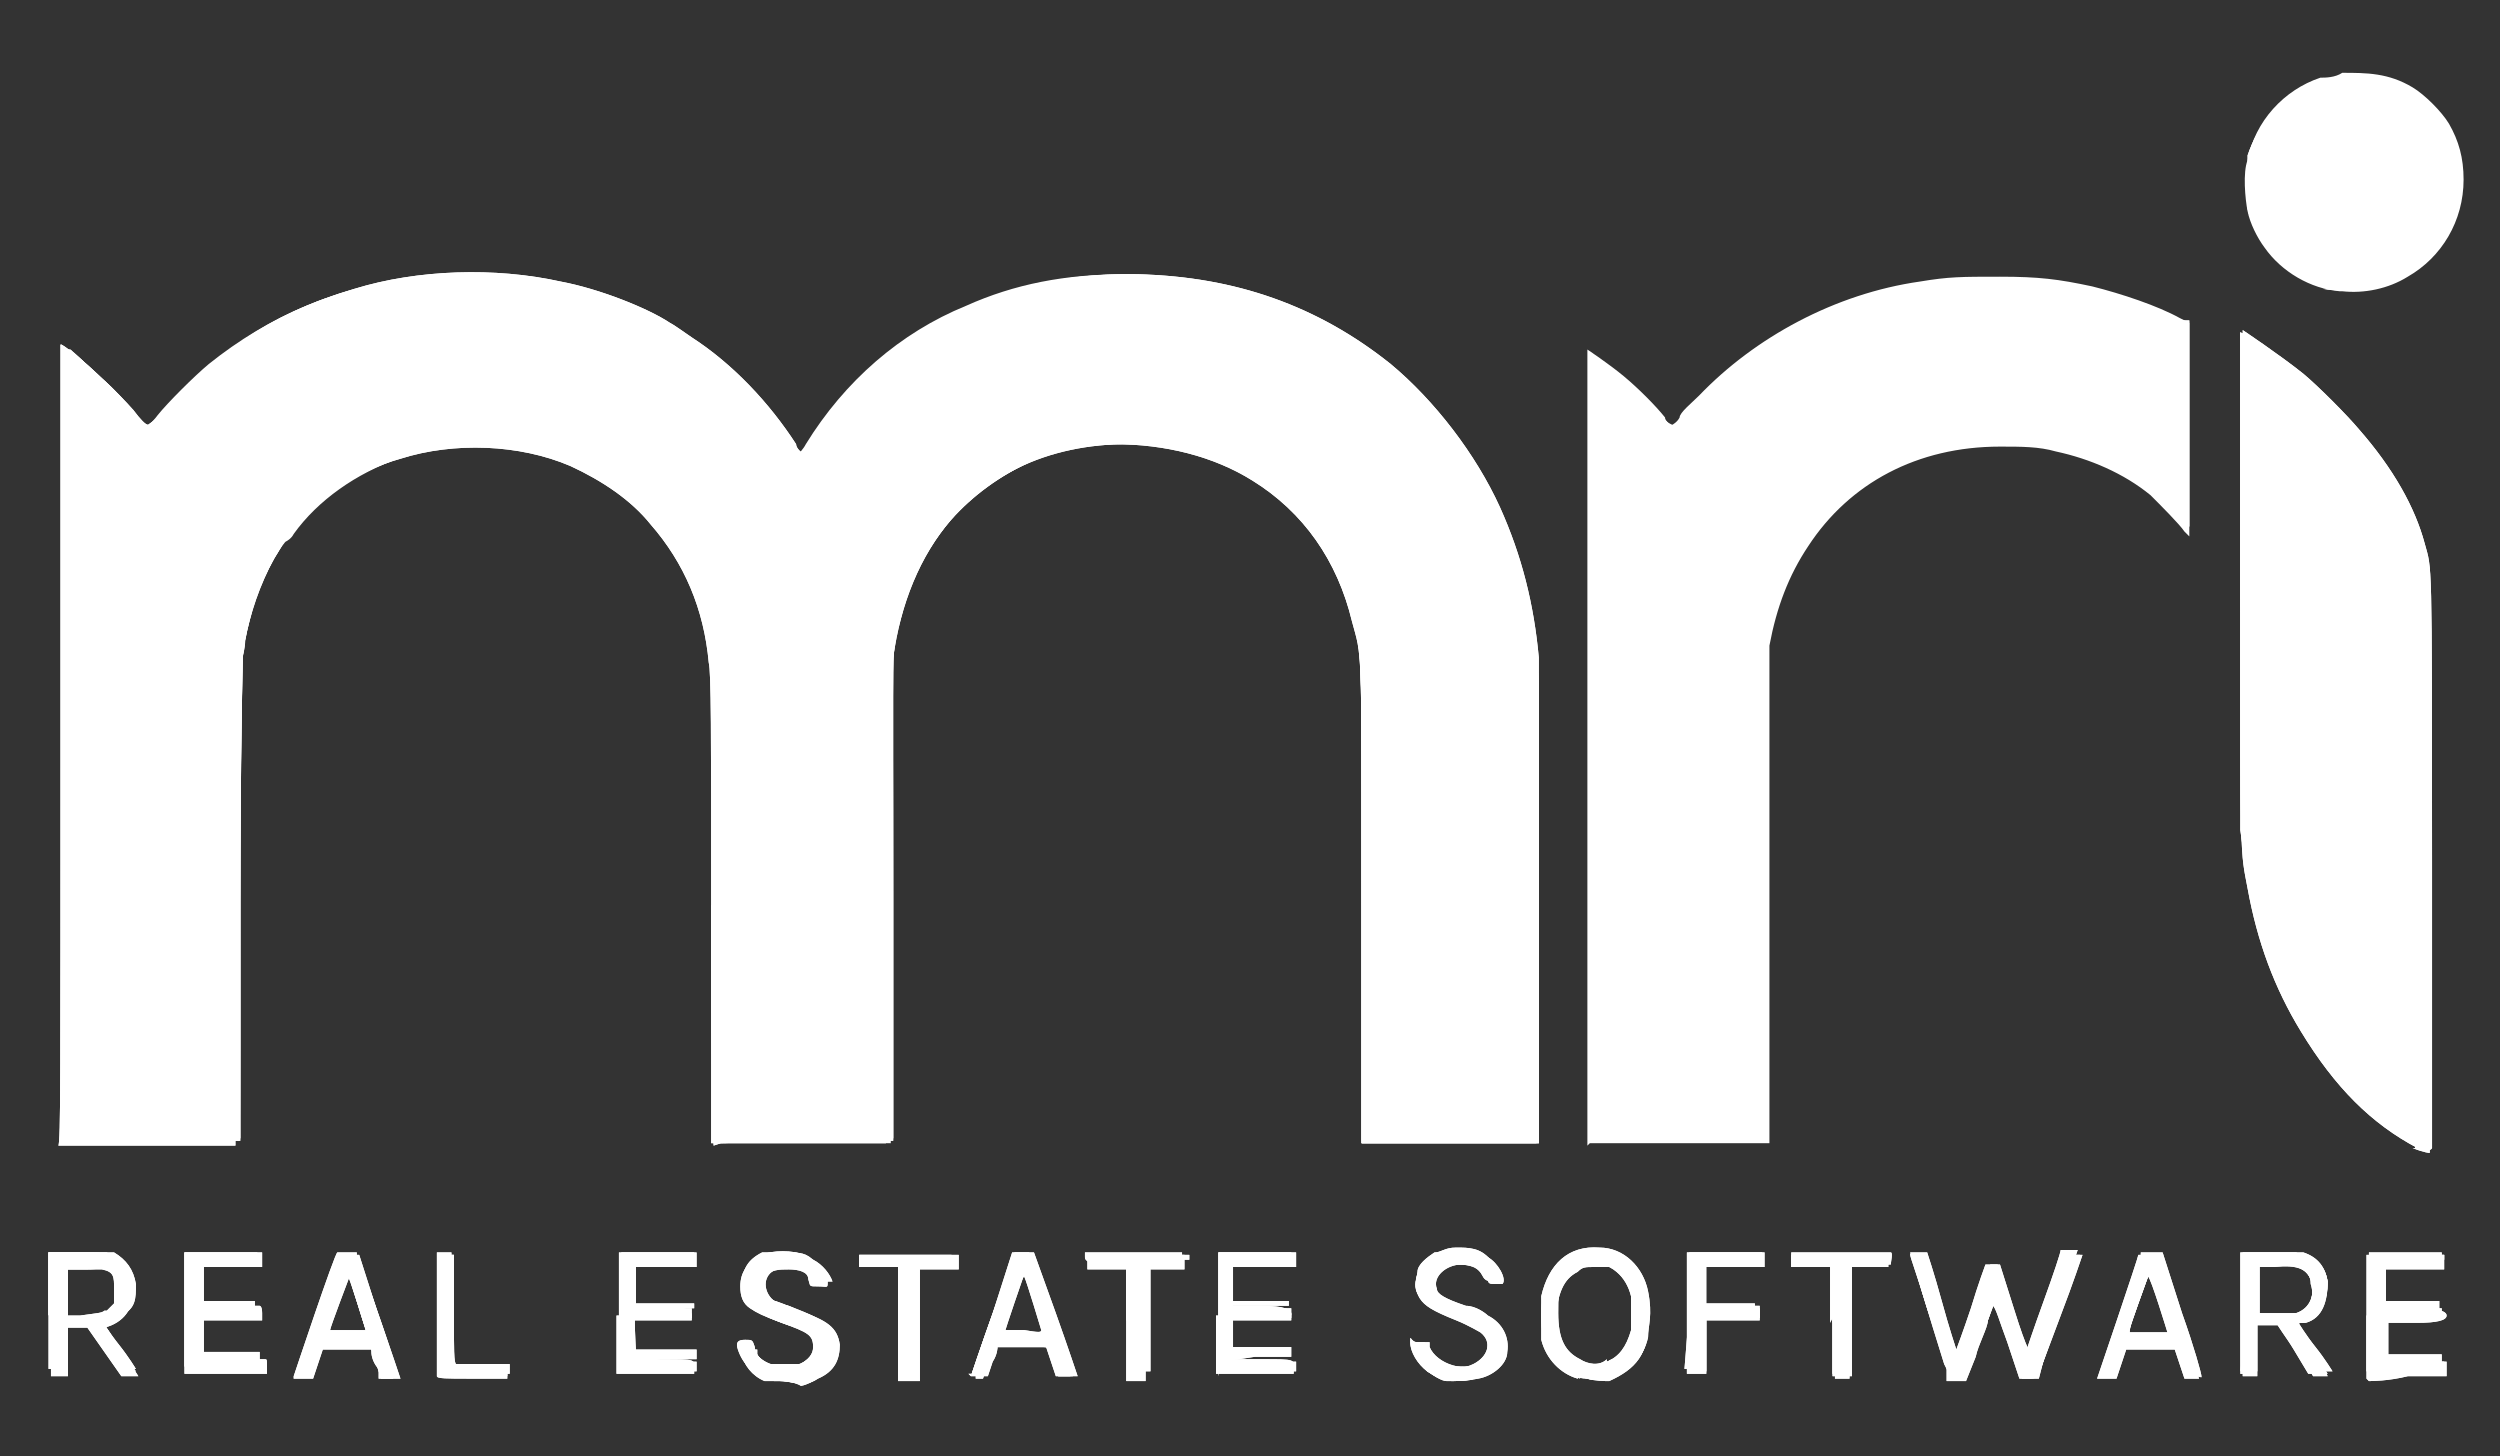<svg xmlns="http://www.w3.org/2000/svg" id="svg3794" viewBox="0 0 103 60"><rect x="0" y="0" width="103" height="60" fill="#333333" stroke="none"/><defs><style>.st0{fill:#fff}</style></defs><path id="path3252" d="M31.7 56.8c-.7-.2-1.1-.6-1.3-1.2-.1-.3 0-.4.3-.4s.3 0 .4.3c0 .3.3.6.6.7H33c.3-.2.5-.4.5-.7 0-.5-.2-.6-1.3-1-.8-.3-1-.4-1.3-.6s-.4-.5-.4-.9c0-.6.3-1 .9-1.3.4-.2 1.3-.2 1.7 0 .5.2 1 .8 1 1.1s0 .2-.4.2-.3 0-.4-.3c0-.3-.4-.4-.8-.4s-.7 0-1 .3-.3.8.1 1c.1 0 .5.2.9.4 1.1.4 1.5.6 1.7 1.1 0 .3.2.8 0 1.1-.2.4-.7.8-1.2.9-.3-.2-.9-.2-1.3-.3m27.7 0c-.2 0-.4-.2-.6-.3-.4-.3-.7-.8-.7-1.2s0 0 .3 0h.3v.2c.2.4.3.5.7.7s.9.2 1.3 0c.6-.3.8-.9.3-1.3 0 0-.5-.3-1-.5-1-.4-1.3-.6-1.5-.9-.3-.5-.2-1.1.2-1.5.6-.6 1.8-.7 2.6-.2.4.2.8.9.6 1.1h-.3c-.2 0-.3 0-.3-.2-.2-.4-.5-.6-1.1-.6s-1.2.5-1 1c0 .2.3.4 1.2.7.4 0 .8.3.9.4.6.3.9.9.8 1.5 0 .5-.6 1-1.2 1.1-.5.1-1.1.1-1.5 0m5.6 0c-.7-.2-1.3-.8-1.5-1.6v-1.8c.3-1.3 1.1-2.1 2.4-2 1 0 1.8.8 2 1.8s0 1.4 0 1.9c-.2.9-.8 1.4-1.6 1.6-.3.2-.8.2-1.2 0Zm1.2-.7c.5-.2.8-.6 1-1.3.2-1 0-1.9-.6-2.4-.7-.6-1.8-.4-2.2.4-.2.3-.2.7-.2 1.3 0 1.1.3 1.6.9 1.9.3.2.8.3 1.1 0ZM2 54.2v-2.6h2.4l.3.2c.6.3.8.7.8 1.4s-.4 1.3-1.2 1.5c0 0 .3.5.7 1s.7 1 .7 1H5l-.7-1-.7-1h-.8v2h-.7V54Zm2.4-.2.3-.3v-.6c0-.5 0-.7-.5-.8H2.5c-.1 0 0 1.8 0 1.9h.8c.7-.1.9-.1 1-.2Zm3.2.2v-2.6h3.2v.6H8.4v1.6h2.3s.1 0 .1.3v.3H8.4V56h2.5c.1 0 .1 0 .1.3v.3H7.6zm4.5 2.5s1.7-5.1 1.8-5.1h.8v.2c.2.2 1.8 5 1.8 5h-.8l-.2-.6-.2-.6h-2l-.2.6-.2.6h-.8Zm3-1.8s-.7-2.2-.7-2.3c0 0-.8 2.1-.8 2.2h1.5Zm2.9 1.8v-5.1h.6v4.6h1.1c1.3 0 1.2 0 1.2.4v.2h-1.5c-1 0-1.4 0-1.4-.1m7.5-2.5v-2.6h3.2v.6h-2.6v1.6h1.1q1.3 0 1.3.4v.2h-2.4V56h1.2c1.4 0 1.3 0 1.3.4v.2h-3.2v-2.4zM37 56.7v-4.5h-1.6v-.5h4.1v.6h-1.6v4.6H37Zm3 0s.4-1.2.9-2.6l.9-2.5h.8l.9 2.5c.5 1.4.9 2.6.9 2.6h-.8l-.2-.6c0-.3-.2-.6-.3-.6h-2s0 .3-.2.6l-.2.6H40m2.9-1.9s-.6-2-.7-2.2c0 0 0-.2-.5 1.1-.2.6-.3 1.1-.3 1.1h.8c.6.1.7.1.7 0m3.5-.2v-2.3h-1.6v-.6h4v.6h-1.6v4.6h-.8v-2.2Zm3.8-.4v-2.6h3.2v.6h-2.6v1.6H52q1.3 0 1.2.4v.2h-2.4V56H52c1.4 0 1.3 0 1.3.4v.2h-3.2v-2.4Zm19.3 0v-2.6h3.2v.6h-2.4v1.6h2.2v.6h-2.2v2.2h-.8zm5.9.3v-2.3h-1.6v-.6h4.1c.1 0 0 .4 0 .5h-1.6v4.6h-.8v-2.4Zm4.7 1.7c-.6-1.9-1.4-4.6-1.4-4.6h.7s.3.9.6 2 .6 2 .6 2 .3-.8.6-1.7c.3-1 .6-1.8.6-1.8h.5l.6 1.8c.3.9.6 1.7.6 1.7s.3-.9.7-2 .7-2 .7-2.1h.7s-.4 1.2-.9 2.6l-.7 2.7h-.8l-.5-1.5c-.3-.8-.5-1.5-.6-1.5l-.2.6c0 .3-.4 1-.5 1.5l-.4 1h-.8v-.7Zm6.3.6s1.7-5 1.7-5.1h.8l1.7 5.1H90l-.2-.6-.2-.6h-2l-.2.6-.2.6zm2.9-1.9s-.7-2.3-.8-2.3c0 0-.8 2.2-.8 2.3zm3 1.8v-5.1h2.6c.6.2.9.6 1 1.2 0 .8-.2 1.5-.9 1.7h-.3s.3.5.7 1 .7 1 .7 1h-.8l-.7-1-.7-1H93v2h-.7Zm2.3-2.6c.6-.2.8-.8.6-1.4-.2-.4-.5-.6-1.5-.5h-.6v1.9c0 .1 1.2.1 1.5 0m2.9 2.7v-5.1h3.2v.6h-2.4v1.6h1.2q1.3 0 1.3.3t-1.2.3h-1.2v1.6h2.4v.6h-1.6c-.8.2-1.5.2-1.6.2Zm2.1-9.5c-1.9-1-3.4-2.5-4.8-4.8-1.1-1.8-1.8-3.7-2.2-5.9-.3-1.6-.3-.9-.3-12.3V13.7s.5.2 1.4.9c1 .7 1.6 1.2 2.4 2.1 2.4 2.3 3.7 4.5 4 6.8v24s-.2 0-.7-.2Zm-70.2-.1s-.1-2.3-.1-9.7 0-9.8-.1-10.2q-.3-3.3-2.4-5.7c-.8-1-2-1.8-3.3-2.4-2.1-.9-4.8-1-7-.3-1.8.5-3.3 1.6-4.5 3-.2.2-.4.5-.5.6s-.3.5-.5.8c-.6 1.2-1 2.3-1.2 3.9 0 .3-.1 3.1-.1 10.2v9.8H2.4c.1 0 .1-3.5.1-16.4V14.2l.6.4c.6.5 1.7 1.5 2.4 2.3q.45.6.6.6s.3-.2.5-.4c.8-1 2.2-2.2 3.3-3 1.4-1 3-1.7 4.7-2.2 2.6-.8 5.8-.9 8.5-.3 1.6.3 3.6 1.1 4.5 1.7.2.1.6.4.9.6 1.7 1.1 3.2 2.7 4.3 4.4 0 .2.3.4.3.4s0-.1.2-.3c.5-.9 1.4-1.9 2.2-2.8 2.9-2.9 6.9-4.4 11.4-4.3 4 .1 7.4 1.3 10.4 3.7 1.8 1.5 3.5 3.7 4.5 5.9.9 2 1.4 4 1.6 6.2v20h-7.3V26.7c-.2-1.3-.5-2.4-1.1-3.4-1.2-2.3-3-3.8-5.4-4.6-2.3-.7-5-.6-7.1.3q-1.95.9-3.3 2.4c-1.3 1.5-2.1 3.5-2.4 5.7v19.8h-3.7c-2.5.2-3.4.2-3.4.2Zm36 0V14.4s.9.6 1.5 1.1 1.3 1.2 1.7 1.7c0 .2.3.3.3.3s.2-.1.3-.3c0-.2.5-.6.8-.9 2.3-2.4 5.6-4.2 9.1-4.7 1.2-.2 1.7-.2 3.3-.2s2.4.1 3.8.4c1.2.3 2.7.8 3.6 1.3l.4.2v8.8l-.2-.2c-.2-.3-1-1.1-1.4-1.5-1.1-.9-2.5-1.5-3.9-1.8-.7-.2-1.4-.2-2.3-.2-3.4 0-6.2 1.5-7.9 4.1-.8 1.2-1.3 2.5-1.6 4.1v20.5h-7.4Zm31-35.2c-1.2-.1-2.4-.8-3.1-1.8-.3-.4-.6-1-.7-1.5s-.2-1.6 0-2.1c.3-1.6 1.5-2.9 3-3.4.2 0 .6 0 .9-.2 1 0 1.9 0 2.9.6.5.3 1.2 1 1.5 1.5.4.7.6 1.4.6 2.3 0 1.7-.9 3.2-2.3 4-.8.5-1.8.7-2.7.6Z" class="st0"/><path id="path3250" d="M31.7 56.8c-.7-.2-1.1-.6-1.3-1.2-.1-.3 0-.4.3-.4s.3 0 .4.3c0 .3.3.6.6.7H33c.3-.2.5-.4.5-.7 0-.5-.2-.6-1.3-1-.8-.3-1-.4-1.3-.6s-.4-.5-.4-.9c0-.6.3-1 .9-1.3.4-.2 1.3-.2 1.7 0 .5.2 1 .8 1 1.1s0 .2-.4.2-.3 0-.4-.3c0-.3-.4-.4-.8-.4s-.7 0-1 .3-.3.8.1 1c.1 0 .5.2.9.4 1.1.4 1.5.6 1.7 1.1 0 .3.2.8 0 1.1-.2.4-.7.8-1.2.9-.3-.2-.9-.2-1.3-.3m27.7 0c-.2 0-.4-.2-.6-.3-.4-.3-.7-.8-.7-1.2s0 0 .3 0h.3v.2c.2.4.3.5.7.7s.9.2 1.3 0c.6-.3.8-.9.3-1.3 0 0-.5-.3-1-.5-1-.4-1.3-.6-1.5-.9-.3-.5-.2-1.1.2-1.5.6-.6 1.8-.7 2.6-.2.4.2.8.9.6 1.1h-.3c-.2 0-.3 0-.3-.2-.2-.4-.5-.6-1.1-.6s-1.2.5-1 1c0 .2.3.4 1.2.7.4 0 .8.3.9.4.6.3.9.9.8 1.5 0 .5-.6 1-1.2 1.1-.5.1-1.1.1-1.5 0m5.6 0c-.7-.2-1.3-.8-1.5-1.6v-1.8c.3-1.3 1.1-2.1 2.4-2 1 0 1.8.8 2 1.8s0 1.4 0 1.9c-.2.9-.8 1.4-1.6 1.6-.3.2-.8.2-1.2 0Zm1.2-.7c.5-.2.8-.6 1-1.3.2-1 0-1.9-.6-2.4-.7-.6-1.8-.4-2.2.4-.2.3-.2.7-.2 1.3 0 1.1.3 1.6.9 1.9.3.2.8.3 1.1 0ZM2 54.2v-2.6h2.4l.3.2c.6.3.8.7.8 1.4s-.4 1.3-1.2 1.5c0 0 .3.5.7 1s.7 1 .7 1H5l-.7-1-.7-1h-.8v2h-.7V54Zm2.4-.2.3-.3v-.6c0-.5 0-.7-.5-.8H2.5c-.1 0 0 1.8 0 1.9h.8c.7-.1.9-.1 1-.2Zm3.2.2v-2.6h3.2v.6H8.4v1.6h2.3s.1 0 .1.3v.3H8.4V56h2.5c.1 0 .1 0 .1.3v.3H7.6zm4.5 2.5s1.7-5.1 1.8-5.1h.8v.2c.2.2 1.8 5 1.8 5h-.8l-.2-.6-.2-.6h-2l-.2.6-.2.6h-.8Zm3-1.8s-.7-2.2-.7-2.3c0 0-.8 2.1-.8 2.2h1.5Zm2.9 1.8v-5.1h.6v4.6h1.1c1.3 0 1.2 0 1.2.4v.2h-1.5c-1 0-1.4 0-1.4-.1m7.5-2.5v-2.6h3.2v.6h-2.6v1.6h1.1q1.3 0 1.3.4v.2h-2.4V56h1.2c1.4 0 1.3 0 1.3.4v.2h-3.2v-2.4zM37 56.7v-4.5h-1.6v-.5h4.1v.6h-1.6v4.6H37Zm3 0s.4-1.2.9-2.6l.9-2.5h.8l.9 2.5c.5 1.4.9 2.6.9 2.6h-.8l-.2-.6c0-.3-.2-.6-.3-.6h-2s0 .3-.2.6l-.2.6H40m2.9-1.9s-.6-2-.7-2.2c0 0 0-.2-.5 1.1-.2.6-.3 1.1-.3 1.1h.8c.6.1.7.1.7 0m3.5-.2v-2.3h-1.6v-.6h4v.6h-1.6v4.6h-.8v-2.2Zm3.8-.4v-2.6h3.2v.6h-2.6v1.6H52q1.3 0 1.2.4v.2h-2.4V56H52c1.4 0 1.3 0 1.3.4v.2h-3.2v-2.4Zm19.3 0v-2.6h3.2v.6h-2.4v1.6h2.2v.6h-2.2v2.2h-.8zm5.9.3v-2.3h-1.6v-.6h4.1c.1 0 0 .4 0 .5h-1.6v4.6h-.8v-2.4Zm4.7 1.7c-.6-1.9-1.4-4.6-1.4-4.6h.7s.3.9.6 2 .6 2 .6 2 .3-.8.6-1.7c.3-1 .6-1.8.6-1.8h.5l.6 1.8c.3.9.6 1.7.6 1.7s.3-.9.7-2 .7-2 .7-2.1h.7s-.4 1.2-.9 2.6l-.7 2.7h-.8l-.5-1.5c-.3-.8-.5-1.5-.6-1.5l-.2.6c0 .3-.4 1-.5 1.5l-.4 1h-.8v-.7Zm6.3.6s1.7-5 1.7-5.1h.8l1.7 5.1H90l-.2-.6-.2-.6h-2l-.2.6-.2.6zm2.9-1.9s-.7-2.3-.8-2.3c0 0-.8 2.2-.8 2.3zm3 1.8v-5.1h2.6c.6.2.9.6 1 1.2 0 .8-.2 1.5-.9 1.7h-.3s.3.5.7 1 .7 1 .7 1h-.8l-.7-1-.7-1H93v2h-.7Zm2.3-2.6c.6-.2.8-.8.6-1.4-.2-.4-.5-.6-1.5-.5h-.6v1.9c0 .1 1.2.1 1.5 0m2.9 2.7v-5.1h3.2v.6h-2.4v1.6h1.2q1.3 0 1.3.3t-1.2.3h-1.2v1.6h2.4v.6h-1.6c-.8.2-1.5.2-1.6.2Zm2.1-9.5c-1.9-1-3.4-2.5-4.8-4.8-1.1-1.8-1.8-3.7-2.2-5.9-.3-1.6-.3-.9-.3-12.3V13.7s.5.2 1.4.9c1 .7 1.6 1.2 2.4 2.1 2.4 2.3 3.7 4.5 4 6.8v24s-.2 0-.7-.2Zm-70.2-.1s-.1-2.3-.1-9.7 0-9.8-.1-10.2q-.3-3.3-2.4-5.7c-.8-1-2-1.8-3.3-2.4-2.1-.9-4.8-1-7-.3-1.8.5-3.3 1.6-4.5 3-.2.2-.4.5-.5.6s-.3.5-.5.8c-.6 1.2-1 2.3-1.2 3.9 0 .3-.1 3.1-.1 10.2v9.8H2.4c.1 0 .1-3.5.1-16.4V14.2l.6.4c.6.5 1.7 1.5 2.4 2.3q.45.6.6.6s.3-.2.5-.4c.8-1 2.2-2.2 3.3-3 1.4-1 3-1.7 4.7-2.2 2.6-.8 5.8-.9 8.5-.3 1.6.3 3.6 1.1 4.5 1.7.2.1.6.4.9.6 1.7 1.1 3.2 2.7 4.3 4.4 0 .2.3.4.3.4s0-.1.2-.3c.5-.9 1.4-1.9 2.2-2.8 2.9-2.9 6.9-4.4 11.4-4.3 4 .1 7.4 1.3 10.4 3.7 1.8 1.5 3.5 3.7 4.5 5.9.9 2 1.4 4 1.6 6.2v20h-7.3V26.7c-.2-1.3-.5-2.4-1.1-3.4-1.2-2.3-3-3.8-5.4-4.6-2.3-.7-5-.6-7.1.3q-1.95.9-3.3 2.4c-1.3 1.5-2.1 3.5-2.4 5.7v19.8h-3.7c-2.5.2-3.4.2-3.4.2Zm36.1-16.4V14.5l.4.3c.8.6 1.9 1.6 2.8 2.6.2.2.3.3.4.3l.4-.4c.4-.5 1.7-1.7 2.2-2.2 2.4-1.9 5.2-3.1 8.4-3.5 1-.1 3.9-.1 4.7 0 1.9.3 3.8.9 5.1 1.6h.3v8.5l-.2-.2c-.4-.6-1.3-1.4-2.1-1.9-2.3-1.6-5.8-2-8.7-1-3.5 1.2-5.9 4.3-6.4 8.4v19.9h-7.2V30.8Zm30.6-18.9c-1.7-.3-3.1-1.6-3.5-3.3V6.4c.4-1.2 1.2-2.1 2.3-2.7.5-.3 1-.4 1.3-.4h1c.5 0 1.5.5 2.1.9.8.6 1.3 1.5 1.5 2.4v1.6c0 .3-.2.9-.4 1.3-.9 1.8-2.8 2.7-4.7 2.4Z" class="st0"/><path id="path3248" d="M32 56.9h-.5c-.5-.2-.9-.7-.9-1.1v-.2h.6v.2c.3.6 1.1.9 1.9.7s1-1.1.4-1.5c0 0-.6-.3-1-.4-.9-.3-1.2-.5-1.4-.7-.4-.5-.3-1.3.2-1.7.3-.3.7-.4 1.4-.3h.8c.4.2.7.6.8.9h-.5v-.2c-.3-.3-.5-.5-1-.5s-.7 0-1 .3c-.4.3-.3.9.1 1.2.1 0 .6.2 1 .4 1.2.4 1.6.7 1.7 1.4 0 .6-.2 1.1-.9 1.4-.3.2-.5.2-.8.2-.6-.1-.8-.1-.9-.1m27.8 0c-.2 0-.8-.4-1-.5-.2-.2-.4-.6-.5-.9v-.2h.6v.2c.3.7 1.5 1.1 2.2.6.5-.4.5-1 0-1.4 0 0-.5-.3-1-.4-1-.4-1.3-.5-1.5-.8-.2-.2-.2-.3-.2-.6s0-.4.2-.7c0-.2.2-.3.5-.5s.4-.2.9-.2 1 0 1.3.3c.2.2.5.5.5.8v.2h-.3q-.3 0-.4-.2c-.2-.4-.5-.5-1.1-.5s-.8 0-1 .4c-.2.3 0 .8.2 1l1 .4c1 .4 1.4.6 1.6 1 0 .3.2.7 0 1 0 .3-.4.6-.7.7-.2 0-.4.2-.4.2 0 .1-.8.1-1 .1Zm5.6-.1c-.9 0-1.6-.8-1.8-1.7v-1.8c.3-1.2 1.3-1.9 2.4-1.7 1.3.2 2 1.3 1.9 2.9 0 1.3-.5 1.9-1.6 2.4-.2 0-.6 0-.9-.1m1-.7c.3-.2.6-.5.8-.9V53c-.2-.4-.5-.8-.8-.9-.4 0-1 0-1.4.1-.7.3-1 1.1-.9 2.2 0 .8.3 1.3.7 1.6.5.4 1 .4 1.6 0ZM2 54.2v-2.6h2.7c.5.3.8.7.9 1.3 0 .6 0 1-.6 1.3 0 0-.3.2-.5.2h-.3s.3.5.7 1 .7 1 .7 1h-.7l-.6-.9c-.8-1.3-.7-1.2-1.2-1.2h-.5v2.1h-.4c-.1.2-.1 0-.1-2.4Zm2.4-.1c.5-.2.7-.7.6-1.2 0-.3-.2-.5-.5-.6s-.3 0-1 0h-.7v2.1h.8c.4-.2.6-.2.8-.3m3.2 2.6v-5.1h3v.4H8.1v.8c0 .6 0 .8.1.8h2.3v.4H8.2c-.1 0-.1 1.6 0 1.7h2.5v.4H9.2c-1.2.2-1.5.2-1.6.2Zm4.6 0s1.7-4.9 1.7-5h.7l.8 2.5c.5 1.4.8 2.5.8 2.6h-.6v-.4c-.2-.2-.3-.5-.3-.7v-.2H13v.6l-.2.6h-.6m2.9-1.8s-.7-2.3-.8-2.4h-.1c-.1 0-.8 2.4-.8 2.5h.9q.8 0 .8-.2Zm3 1.8v-5h.6v4.6h2.2v.4h-2.8m7.5 0v-5.1h3v.4h-2.4v1.7h2.4v.2h-2.4c-.1.2 0 1.7 0 1.7h2.5v.4h-1.5c-1.2.2-1.6.2-1.6.2Zm11.4 0v-4.6h-1.6v-.4h3.8v.4h-1.6v4.6zm3 0s.4-1.2.9-2.6l.8-2.5h.7s1.7 5 1.7 5.1h-.6l-.2-.6-.2-.6h-2.2c0 .2 0 .5-.2.7v.4h-.8Zm3-1.8-.8-2.4s-.8 2.3-.8 2.4 0 0 .9 0h.8Zm3.4-.5v-2.3h-.7q-1 0-1-.3v-.2h4v.4h-1.6v4.6h-.6v-2.2zm3.8 2.3v-5.1h3v.4h-2.5v1.6h2.4v.2h-2.4v1.7h2.5v.4h-1.5c-1.2.2-1.6.2-1.6.2Zm19.4-2.5v-2.6h3v.4h-2.5v1.7h2.2v.4H70v2.3h-.6l.2-2.5Zm5.9 2.5v-4.5h-.8q-.9 0-.9-.3v-.2h4v.4h-1.6v4.5h-.7Zm4.6-.6c0-.4-.5-1.5-.8-2.5s-.6-1.8-.6-1.9 0 0 .3 0h.3l.6 2.1c.3 1.1.6 2.1.7 2.1s.3-.9.6-1.8l.6-1.8h.4l.7 1.8c.4 1.1.6 1.8.7 1.8 0 0 .4-.9.8-2.1l.7-2.1h.6s-1.5 4.4-1.7 4.9q0 .2-.4.2h-.3v-.3c-.2 0-.4-.8-.6-1.5s-.4-1.3-.5-1.4l-.6 1.6-.6 1.6h-.6l-.3-.6Zm6.4.6s1.6-4.7 1.7-4.9v-.2h.9l.8 2.5c.5 1.4.8 2.5.8 2.6s0 0-.3 0h-.3l-.2-.6c0-.3-.2-.6-.2-.7s-.3 0-1.1 0h-1l-.2.6-.2.6h-.3c-.3.1-.4.1-.4.1m2.9-1.8s-.8-2.5-.9-2.5-.9 2.4-.9 2.5h1.8m3-.7v-2.6h2.2l.4.2c.4.2.7.5.8.8 0 .5 0 1.1-.3 1.4-.2.2-.6.5-.8.5s0 .2.5 1.1c.4.5.7 1 .7 1h-.8l-.6-1c-.3-.5-.7-1-.7-1.1h-.9v2.1h-.6l.2-2.3Zm2.1 0c.6-.2.9-.7.7-1.3 0-.6-.5-.8-1.4-.8h-1v2.1h1.6Zm3.1 0v-2.6h3v.4h-2.4v1.9h2.4v.4h-2.4v1.8h2.5v.4h-3.2v-2.3Zm1.9-7c-1.4-.8-2.6-1.8-3.7-3.3-2-2.6-3.1-5.8-3.4-9.3v-21s1.5 1 2.5 1.8c.6.5 1.8 1.7 2.3 2.3 1.4 1.6 2.3 3.2 2.7 4.7.3 1.1.3.3.3 13.1v11.8q-.1.2-.7 0Zm-70.1-.1v-10c0-9.8 0-10-.1-10.5-.2-1.3-.5-2.1-1-3.1-1.3-2.6-3.6-4.4-6.4-5-1.3-.3-2.9-.3-4.2 0-2.2.4-4.1 1.5-5.5 3.3-.2.3-.4.5-.5.5-.1.1-.4.6-.7 1.2-.5 1.1-.9 2.3-1 3.6 0 .3-.1 3.7-.1 10.1v9.7H2.5V14.2c0-.1 1 .7 1.7 1.4.5.4 1 1 1.3 1.4s.6.7.6.7.2-.1.4-.4c1.4-1.7 3.2-3.1 5.1-4.1 2.2-1.1 4.3-1.7 7-1.8 2.6-.1 5 .3 7.4 1.3.7.3 1.3.6 1.4.7l.6.4c1 .6 1.8 1.3 2.7 2.2.7.7 1.2 1.3 1.8 2.2.3.4.5.7.5.7s.2-.2.3-.5.5-.7.7-1.1c1.4-1.9 3.1-3.3 5.2-4.3 1.8-.9 3.5-1.3 5.7-1.5.8-.1 2.7 0 3.5.1 4.1.5 7.4 2.1 10.1 4.8 1.3 1.3 2.2 2.6 3 4.2 1.2 2.4 1.7 4.7 1.9 7.5v19h-7.3v-9.8c0-10.1 0-10-.2-11.1-.6-3.3-2.8-6.1-5.6-7.2-1.2-.5-2.4-.7-3.9-.7s-3.1.3-4.5 1c-2.4 1.2-4.1 3.4-4.8 6.2-.4 1.4-.3.6-.3 11.5v10H33c-2.8 0-3.6 0-3.6-.1Zm36.1-16.3V14.5l.4.3c.8.6 1.9 1.6 2.8 2.6.2.2.3.3.4.3l.4-.4c.4-.5 1.7-1.7 2.2-2.2 2.4-1.9 5.2-3.1 8.4-3.5 1-.1 3.9-.1 4.7 0 1.9.3 3.8.9 5.1 1.6h.3v8.5l-.2-.2c-.4-.6-1.3-1.4-2.1-1.9-2.3-1.6-5.8-2-8.7-1-3.5 1.2-5.9 4.3-6.4 8.4v19.9h-7.2V30.8Zm30.6-18.9c-1.7-.3-3.1-1.6-3.5-3.3V6.4c.4-1.2 1.2-2.1 2.3-2.7.5-.3 1-.4 1.3-.4h1c.5 0 1.5.5 2.1.9.8.6 1.3 1.5 1.5 2.4v1.6c0 .3-.2.9-.4 1.3-.9 1.8-2.8 2.7-4.7 2.4Z" class="st0"/><path id="path3246" d="M32 56.9h-.5c-.5-.2-.9-.7-.9-1.1v-.2h.6v.2c.3.6 1.1.9 1.9.7s1-1.1.4-1.5c0 0-.6-.3-1-.4-.9-.3-1.2-.5-1.4-.7-.4-.5-.3-1.3.2-1.7.3-.3.7-.4 1.4-.3h.8c.4.2.7.6.8.9h-.5v-.2c-.3-.3-.5-.5-1-.5s-.7 0-1 .3c-.4.3-.3.9.1 1.2.1 0 .6.2 1 .4 1.2.4 1.6.7 1.7 1.4 0 .6-.2 1.1-.9 1.4-.3.2-.5.2-.8.2-.6-.1-.8-.1-.9-.1m27.8 0c-.2 0-.8-.4-1-.5-.2-.2-.4-.6-.5-.9v-.2h.6v.2c.3.7 1.5 1.1 2.2.6.5-.4.5-1 0-1.4 0 0-.5-.3-1-.4-1-.4-1.3-.5-1.5-.8-.2-.2-.2-.3-.2-.6s0-.4.2-.7c0-.2.2-.3.5-.5s.4-.2.9-.2 1 0 1.3.3c.2.2.5.5.5.8v.2h-.3q-.3 0-.4-.2c-.2-.4-.5-.5-1.1-.5s-.8 0-1 .4c-.2.3 0 .8.2 1l1 .4c1 .4 1.4.6 1.6 1 0 .3.2.7 0 1 0 .3-.4.6-.7.7-.2 0-.4.2-.4.2 0 .1-.8.1-1 .1Zm5.6-.1c-.9 0-1.6-.8-1.8-1.7v-1.8c.3-1.2 1.3-1.9 2.4-1.7 1.3.2 2 1.3 1.9 2.9 0 1.3-.5 1.9-1.6 2.4-.2 0-.6 0-.9-.1m1-.7c.3-.2.6-.5.8-.9V53c-.2-.4-.5-.8-.8-.9-.4 0-1 0-1.4.1-.7.3-1 1.1-.9 2.2 0 .8.3 1.3.7 1.6.5.4 1 .4 1.6 0ZM2 54.2v-2.6h2.7c.5.3.8.7.9 1.3 0 .6 0 1-.6 1.3 0 0-.3.2-.5.2h-.3s.3.5.7 1 .7 1 .7 1h-.7l-.6-.9c-.8-1.3-.7-1.2-1.2-1.2h-.5v2.1h-.4c-.1.2-.1 0-.1-2.4Zm2.4-.1c.5-.2.7-.7.6-1.2 0-.3-.2-.5-.5-.6s-.3 0-1 0h-.7v2.1h.8c.4-.2.6-.2.8-.3m3.2 2.6v-5.1h3v.4H8.1v.8c0 .6 0 .8.1.8h2.3v.4H8.2c-.1 0-.1 1.6 0 1.7h2.5v.4H9.2c-1.2.2-1.5.2-1.6.2Zm4.6 0s1.7-4.9 1.7-5h.7l.8 2.5c.5 1.4.8 2.5.8 2.6h-.6v-.4c-.2-.2-.3-.5-.3-.7v-.2H13v.6l-.2.6h-.6m2.9-1.8s-.7-2.3-.8-2.4h-.1c-.1 0-.8 2.4-.8 2.5h.9q.8 0 .8-.2Zm3 1.8v-5h.6v4.6h2.2v.4h-2.8m7.5 0v-5.1h3v.4h-2.4v1.7h2.4v.2h-2.4c-.1.2 0 1.7 0 1.7h2.5v.4h-1.5c-1.2.2-1.6.2-1.6.2Zm11.4 0v-4.6h-1.6v-.4h3.8v.4h-1.6v4.6zm3 0s.4-1.2.9-2.6l.8-2.5h.7s1.7 5 1.7 5.1h-.6l-.2-.6-.2-.6h-2.2c0 .2 0 .5-.2.7v.4h-.8Zm3-1.8-.8-2.4s-.8 2.3-.8 2.4 0 0 .9 0h.8Zm3.4-.5v-2.3h-.7q-1 0-1-.3v-.2h4v.4h-1.6v4.6h-.6v-2.2zm3.8 2.3v-5.1h3v.4h-2.5v1.6h2.4v.2h-2.4v1.7h2.5v.4h-1.5c-1.2.2-1.6.2-1.6.2Zm19.4-2.5v-2.6h3v.4h-2.5v1.7h2.2v.4H70v2.3h-.6l.2-2.5Zm5.9 2.5v-4.5h-.8q-.9 0-.9-.3v-.2h4v.4h-1.6v4.5h-.7Zm4.6-.6c0-.4-.5-1.5-.8-2.5s-.6-1.8-.6-1.9 0 0 .3 0h.3l.6 2.1c.3 1.1.6 2.1.7 2.1s.3-.9.6-1.8l.6-1.8h.4l.7 1.8c.4 1.1.6 1.8.7 1.8 0 0 .4-.9.8-2.1l.7-2.1h.6s-1.5 4.4-1.7 4.9q0 .2-.4.2h-.3v-.3c-.2 0-.4-.8-.6-1.5s-.4-1.3-.5-1.4l-.6 1.6-.6 1.6h-.6l-.3-.6Zm6.4.6s1.6-4.7 1.7-4.9v-.2h.9l.8 2.5c.5 1.4.8 2.5.8 2.6s0 0-.3 0h-.3l-.2-.6c0-.3-.2-.6-.2-.7s-.3 0-1.1 0h-1l-.2.6-.2.6h-.3c-.3.1-.4.1-.4.1m2.9-1.8s-.8-2.5-.9-2.5-.9 2.4-.9 2.5h1.8m3-.7v-2.6h2.2l.4.2c.4.2.7.5.8.8 0 .5 0 1.1-.3 1.4-.2.2-.6.5-.8.5s0 .2.5 1.1c.4.5.7 1 .7 1h-.8l-.6-1c-.3-.5-.7-1-.7-1.1h-.9v2.1h-.6l.2-2.3Zm2.1 0c.6-.2.9-.7.7-1.3 0-.6-.5-.8-1.4-.8h-1v2.1h1.6Zm3.1 0v-2.6h3v.4h-2.4v1.9h2.4v.4h-2.4v1.8h2.5v.4h-3.2v-2.3Zm1.9-7c-1.4-.8-2.6-1.8-3.7-3.3-2-2.6-3.1-5.8-3.4-9.3v-21s1.5 1 2.5 1.8c.6.5 1.8 1.7 2.3 2.3 1.4 1.6 2.3 3.2 2.7 4.7.3 1.1.3.3.3 13.1v11.8q-.1.2-.7 0Zm-70.1-.1v-10c0-9.8 0-10-.1-10.5-.2-1.3-.5-2.1-1-3.1-1.3-2.6-3.6-4.4-6.4-5-1.3-.3-2.9-.3-4.2 0-2.2.4-4.1 1.5-5.5 3.3-.2.3-.4.5-.5.5-.1.1-.4.6-.7 1.2-.5 1.1-.9 2.3-1 3.6 0 .3-.1 3.7-.1 10.1v9.7H2.5V14.2c0-.1 1 .7 1.7 1.4.5.4 1 1 1.3 1.4s.6.7.6.7.2-.1.4-.4c1.4-1.7 3.2-3.1 5.1-4.1 2.2-1.1 4.3-1.7 7-1.8 2.6-.1 5 .3 7.4 1.3.7.3 1.3.6 1.4.7l.6.4c1 .6 1.8 1.3 2.7 2.2.7.7 1.2 1.3 1.8 2.2.3.4.5.7.5.7s.2-.2.3-.5.5-.7.7-1.1c1.4-1.9 3.1-3.3 5.2-4.3 1.8-.9 3.5-1.3 5.7-1.5.8-.1 2.7 0 3.5.1 4.1.5 7.4 2.1 10.1 4.8 1.3 1.3 2.2 2.6 3 4.2 1.2 2.4 1.7 4.7 1.9 7.5v19h-7.3v-9.8c0-10.1 0-10-.2-11.1-.6-3.3-2.8-6.1-5.6-7.2-1.2-.5-2.4-.7-3.9-.7s-3.1.3-4.5 1c-2.4 1.2-4.1 3.4-4.8 6.2-.4 1.4-.3.6-.3 11.5v10H33c-2.8 0-3.6 0-3.6-.1Z" class="st0"/><path id="path3244" d="M32.1 56.9h-.2s-.2 0-.4-.2c-.2 0-.4-.2-.4-.3-.2-.2-.4-.6-.5-.9v-.2h.4v.2c.2.5.7.8 1.4.8s1.3-.5 1.2-1.1c0-.4-.3-.6-1.4-1-.4 0-.8-.3-.9-.3-.5-.3-.7-.6-.7-1.1s.2-.9.8-1.2h.9c.7 0 .9 0 1.3.4.2.2.4.6.4.7s0 0-.2 0-.2 0-.3-.2c-.2-.2-.5-.4-1.1-.4h-.7c-.3.2-.4.3-.5.6 0 .3.1.5.3.7.1 0 .5.3 1 .4 1 .4 1.3.5 1.5.9v.6c0 .6-.3 1-.8 1.2 0 0-.3 0-.3.2s-.7.2-.9.2Zm27.7 0h-.2c-.2 0-.5-.2-.8-.4-.2-.2-.5-.6-.5-.9v-.2h.2q.2 0 .3.2c0 .3.3.5.7.7h.7c.4 0 .5 0 .7-.2.3-.2.4-.4.4-.7 0-.5-.2-.7-1.3-1.1s-1.4-.6-1.6-1 0-.6 0-.9.4-.6.7-.8c.3 0 .4-.2.9-.2s1 0 1.4.5.4.6.3.7h-.2q-.2 0-.4-.3c0-.2-.2-.3-.4-.4-.3 0-.7-.2-1.1 0-.3 0-.7.4-.7.7 0 .6 0 .7 1.3 1.2 1.1.4 1.4.6 1.6 1 .3.7 0 1.5-.8 1.8h-.3c0 .3-.5.3-.8.3Zm5.3-.1-.4-.2c-.8-.3-1.2-1.2-1.2-2.4s.4-2 1.2-2.4c.3-.2.4-.2.9-.2h.9c.6.3 1 .7 1.2 1.4v1.9c-.2.7-.6 1.3-1.2 1.6s-.3.2-.4.2c0 .1-.9.1-1 0Zm1.1-.6c.3 0 .8-.6.9-.9.2-.4.2-1.2.2-1.6s-.3-1-.5-1.2c0 0-.3-.2-.4-.3h-.7c-.4 0-.5 0-.7.2-.6.3-.8.9-.9 1.8 0 1.2.2 1.9 1 2.2.3 0 .8 0 1.1-.1ZM2 54.2v-2.6h1.7q.7 0 1 .2c.4.2.6.5.7.8.2.8-.2 1.6-1 1.8h-.2s.3.5.7 1.1l.7 1h-.7s-.4-.5-.7-1.1l-.7-1h-1v2H2v-2.3Zm2.4-.1c.8-.4.8-1.5 0-1.9H2.6v2.1h1.8Zm3.3.1v-2.5h3v.4H8.2s-.1.3 0 .9v.9h2.4v.4H8.2v1.8h2.6v.4H7.7v-2.4Zm4.5 2.5s.4-1.2.9-2.5c.5-1.4.9-2.5.9-2.5h.8l.8 2.5c.5 1.4.8 2.5.8 2.5h-.6l-.2-.6c-.1-.3-.2-.6-.3-.7h-2.1s-.2.3-.3.7l-.2.6h-.5m2.9-1.7c.1 0 0-.2-.3-1.3-.3-.8-.4-1.2-.5-1.3-.1 0-.2.2-.5 1.2-.2.7-.4 1.2-.4 1.3h1.7Zm3-.8v-2.5h.6v2.2c0 1.7 0 2.3.1 2.3H21v.4h-2.8v-2.5h-.1Zm7.5 0v-2.5h3v.4h-2.5s-.1.3 0 .9v.9h2.4v.4h-2.4v1.8h2.6v.4h-3v-2.4Zm11.5.3v-2.3h-1.7v-.4h4v.4h-1.7v4.6h-.6zh.2Zm3 2.2s.4-1.2.8-2.5l.8-2.5h.8l.2.5c.8 2.5 1.5 4.4 1.5 4.5h-.6l-.2-.4c0-.2-.2-.5-.2-.6s0-.2-.2-.2h-2s-.2.3-.3.7l-.2.6h-.3v-.2h-.1Zm2.9-1.8s0-.6-.4-1.3c-.3-.9-.4-1.2-.5-1.2s-.9 2.4-.8 2.5H43m3.5 1.8v-4.6H45v-.4h4v.2h-1.6v4.6h-.7Zm3.8-2.5v-2.5h3v.4h-2.5v1.8h2.4v.4h-2.4v1.8h2.6v.4h-3v-2.4Zm19.3 2.5v-5h3v.4h-2.4v1.8h2.3v.4h-2.2v2.2h-.7Zm5.9-2.2v-2.3h-1.7v-.4h4v.4h-1.6v4.6h-.6v-2.3h.1Zm4.9 2.2s-1.6-4.9-1.6-5h.6l.5 1.7c.7 2.5.7 2.4.8 2.4s0 0 .8-2.1l.5-1.6h.4L83 54c.5 1.6.7 1.9.8 1.9 0 0 .3-1 .7-2.1l.7-2.1h.6s-.4 1.2-.9 2.5l-.9 2.4h-.6v-.2c-.2 0-.4-.8-.7-1.6-.4-1.2-.5-1.5-.6-1.4 0 0-.3.7-.6 1.6l-.5 1.6h-.6Zm6.1 0s.4-1.2.8-2.5l.9-2.5h.8l.8 2.5c.5 1.4.8 2.5.8 2.5H90l-.2-.6c0-.3-.2-.6-.3-.7h-2s-.2.3-.3.6l-.2.6c0 .1-.4.2-.5.1m2.9-1.7s0-.2-.3-1.3c-.3-.9-.4-1.2-.5-1.2s-.2.4-.5 1.2c-.4 1.1-.4 1.2-.3 1.3zm3-.8v-2.5h2.5c.6.2.9.5 1 1.1 0 .8-.3 1.5-1 1.7-.2 0-.2 0-.2.2s.3.5.6 1c.4.5.6 1 .6 1h-.6l-.3-.5c0-.2-.4-.7-.7-1l-.4-.6H93v2.1h-.6v-2.6h.1Zm2.2 0c.8-.2 1-1.2.4-1.8-.2-.2-.6-.3-1.3-.3H93v2h1.6Zm3.1 2.5v-5h3v.2h-2.5v1.7h2.3v.4h-2.4v1.8h2.5v.4h-3Zm1.8-9.6c-1.8-1-3.3-2.5-4.6-4.6-1.5-2.5-2.3-5.3-2.5-8.5V13.8s1.2.8 1.7 1.2c1.5 1.2 2.9 2.6 3.9 3.9 1.2 1.6 1.9 3.2 2.1 5v23.6zm-70.1-9.8c0-11 0-10.2-.4-11.7-.6-2.5-2-4.4-3.9-5.7-2.4-1.6-5.8-2-8.7-1-1.7.6-3.3 1.7-4.3 3.1-.1.2-.3.3-.3.3-.1 0-.7 1-1 1.7-.3.6-.4 1.1-.6 1.9-.3 1.3-.3 1.1-.3 11.5s0 9.6-.1 9.6H2.6V14.3s.3.2.5.4c.6.5 1.6 1.5 2.3 2.3.3.4.6.6.6.6s.2-.1.5-.5c.4-.5 1.5-1.6 2.1-2.1 2.5-2 5.3-3.2 8.7-3.6 1.1-.1 3.6-.1 4.6 0 1.3.2 2.7.6 3.8 1.1.7.3 1.5.7 1.7.9.1.1.5.3.8.5 1.5 1 3 2.4 4 3.9.2.4.5.7.5.8s0 .1.2.1c0 0 .2-.2.3-.4 1.6-2.6 3.9-4.6 6.6-5.7 2-.9 4.1-1.3 6.5-1.3s5.3.5 7.6 1.7c3.3 1.6 5.9 4.1 7.5 7.5.9 1.8 1.4 3.5 1.7 5.6.2 1.3.2 2.1.2 11.6V47h-7.2v-9.9c0-11 0-10.2-.4-11.6-.9-3.5-3.4-6.1-6.8-6.9-1.5-.4-3.5-.4-4.9-.1-1.6.4-3.2 1.2-4.3 2.3s-2.3 3-2.7 4.8c-.4 1.5-.3.7-.3 11.6v9.9h-7.2v-9.8Z" class="st0"/><path id="path3242" d="M32.1 56.9h-.2s-.2 0-.4-.2c-.2 0-.4-.2-.4-.3-.2-.2-.4-.6-.5-.9v-.2h.4v.2c.2.5.7.8 1.4.8s1.3-.5 1.2-1.1c0-.4-.3-.6-1.4-1-.4 0-.8-.3-.9-.3-.5-.3-.7-.6-.7-1.1s.2-.9.8-1.2h.9c.7 0 .9 0 1.3.4.2.2.4.6.4.7s0 0-.2 0-.2 0-.3-.2c-.2-.2-.5-.4-1.1-.4h-.7c-.3.2-.4.3-.5.6 0 .3.1.5.3.7.1 0 .5.3 1 .4 1 .4 1.3.5 1.5.9v.6c0 .6-.3 1-.8 1.2 0 0-.3 0-.3.2s-.7.2-.9.2Zm27.7 0h-.2c-.2 0-.5-.2-.8-.4-.2-.2-.5-.6-.5-.9v-.2h.2q.2 0 .3.2c0 .3.3.5.7.7h.7c.4 0 .5 0 .7-.2.3-.2.4-.4.4-.7 0-.5-.2-.7-1.3-1.1s-1.4-.6-1.6-1 0-.6 0-.9.4-.6.7-.8c.3 0 .4-.2.9-.2s1 0 1.4.5.4.6.3.7h-.2q-.2 0-.4-.3c0-.2-.2-.3-.4-.4-.3 0-.7-.2-1.1 0-.3 0-.7.4-.7.7 0 .6 0 .7 1.3 1.2 1.1.4 1.4.6 1.6 1 .3.7 0 1.5-.8 1.8h-.3c0 .3-.5.3-.8.3Zm5.3-.1-.4-.2c-.8-.3-1.2-1.2-1.2-2.4s.4-2 1.2-2.4c.3-.2.4-.2.9-.2h.9c.6.3 1 .7 1.2 1.4v1.9c-.2.7-.6 1.3-1.2 1.6s-.3.2-.4.2c0 .1-.9.1-1 0Zm1.1-.6c.3 0 .8-.6.9-.9.2-.4.2-1.2.2-1.6s-.3-1-.5-1.2c0 0-.3-.2-.4-.3h-.7c-.4 0-.5 0-.7.2-.6.3-.8.9-.9 1.8 0 1.2.2 1.9 1 2.2.3 0 .8 0 1.1-.1ZM2 54.2v-2.6h1.7q.7 0 1 .2c.4.2.6.5.7.8.2.8-.2 1.6-1 1.8h-.2s.3.5.7 1.1l.7 1h-.7s-.4-.5-.7-1.1l-.7-1h-1v2H2v-2.3Zm2.4-.1c.8-.4.8-1.5 0-1.9H2.6v2.1h1.8Zm3.3.1v-2.5h3v.4H8.2s-.1.3 0 .9v.9h2.4v.4H8.2v1.8h2.6v.4H7.7v-2.4Zm4.5 2.5s.4-1.2.9-2.5c.5-1.4.9-2.5.9-2.5h.8l.8 2.5c.5 1.4.8 2.5.8 2.5h-.6l-.2-.6c-.1-.3-.2-.6-.3-.7h-2.1s-.2.3-.3.7l-.2.6h-.5m2.9-1.7c.1 0 0-.2-.3-1.3-.3-.8-.4-1.2-.5-1.3-.1 0-.2.2-.5 1.2-.2.7-.4 1.2-.4 1.3h1.7Zm3-.8v-2.5h.6v2.2c0 1.7 0 2.3.1 2.3H21v.4h-2.8v-2.5h-.1Zm7.5 0v-2.5h3v.4h-2.5s-.1.3 0 .9v.9h2.4v.4h-2.4v1.8h2.6v.4h-3v-2.4Zm11.5.3v-2.3h-1.7v-.4h4v.4h-1.7v4.6h-.6zh.2Zm3 2.2s.4-1.2.8-2.5l.8-2.5h.8l.2.5c.8 2.5 1.5 4.4 1.5 4.5h-.6l-.2-.4c0-.2-.2-.5-.2-.6s0-.2-.2-.2h-2s-.2.3-.3.7l-.2.6h-.3v-.2h-.1Zm2.9-1.8s0-.6-.4-1.3c-.3-.9-.4-1.2-.5-1.2s-.9 2.4-.8 2.5H43m3.5 1.8v-4.6H45v-.4h4v.2h-1.6v4.6h-.7Zm3.8-2.5v-2.5h3v.4h-2.5v1.8h2.4v.4h-2.4v1.8h2.6v.4h-3v-2.4Zm19.3 2.5v-5h3v.4h-2.4v1.8h2.3v.4h-2.2v2.2h-.7Zm5.9-2.2v-2.3h-1.7v-.4h4v.4h-1.6v4.6h-.6v-2.3h.1Zm4.9 2.2s-1.6-4.9-1.6-5h.6l.5 1.7c.7 2.5.7 2.4.8 2.4s0 0 .8-2.1l.5-1.6h.4L83 54c.5 1.6.7 1.9.8 1.9 0 0 .3-1 .7-2.1l.7-2.1h.6s-.4 1.2-.9 2.5l-.9 2.4h-.6v-.2c-.2 0-.4-.8-.7-1.6-.4-1.2-.5-1.5-.6-1.4 0 0-.3.7-.6 1.6l-.5 1.6h-.6Zm6.1 0s.4-1.2.8-2.5l.9-2.5h.8l.8 2.5c.5 1.4.8 2.5.8 2.5H90l-.2-.6c0-.3-.2-.6-.3-.7h-2s-.2.3-.3.6l-.2.6c0 .1-.4.2-.5.1m2.9-1.7s0-.2-.3-1.3c-.3-.9-.4-1.2-.5-1.2s-.2.4-.5 1.2c-.4 1.1-.4 1.2-.3 1.3zm3-.8v-2.5h2.5c.6.2.9.5 1 1.1 0 .8-.3 1.5-1 1.7-.2 0-.2 0-.2.2s.3.5.6 1c.4.5.6 1 .6 1h-.6l-.3-.5c0-.2-.4-.7-.7-1l-.4-.6H93v2.1h-.6v-2.6h.1Zm2.2 0c.8-.2 1-1.2.4-1.8-.2-.2-.6-.3-1.3-.3H93v2h1.6Zm3.1 2.5v-5h3v.2h-2.5v1.7h2.3v.4h-2.4v1.8h2.5v.4h-3Zm1.8-9.6c-.9-.5-1.6-1-2.4-1.8-1.7-1.7-3.2-4.2-4-6.9-.4-1.3-.6-2.8-.8-4.2V13.7c0-.1 1.7 1.2 2.8 2.1q3.9 3.45 4.8 7.2v24.3c0 .1 0 0-.4-.2m-70-9.8c0-10.7 0-10.1-.3-11.5-.4-2-1.4-3.8-2.8-5q-1.95-1.8-4.8-2.4c-.8-.1-2.8-.2-3.6 0-1.6.3-2.9.8-4 1.6-.5.4-1.3 1.1-1.7 1.6-.2.2-.4.5-.5.6s-.3.5-.5.8c-.6 1.1-1 2.3-1.2 3.4 0 .3-.1.6-.1.7s-.1 4.6-.1 10V47H2.7V14.4h.2c.7.6 1.7 1.6 2.5 2.6q.6.7.8.7s.3-.3.6-.6c2.6-3.1 6.2-5 10.6-5.5 1-.1 3.7-.1 4.6 0 1.2.2 2.3.4 3.3.8.6.2 2.1.9 2.2 1 .1 0 .4.3.8.6.9.6 1.4 1 2.1 1.7.9.8 1.9 2.1 2.4 3 0 .2.2.3.3.2 0 0 .2-.2.3-.4 1.9-3.1 4.8-5.3 8.3-6.3 3-.9 6.6-.9 9.7 0 2.2.6 4.4 1.8 6.1 3.2.6.5 1.7 1.6 2.1 2.2 2.2 2.7 3.4 6.1 3.7 9.8v19.7h-7.2v-9.9c0-11 0-10.1-.4-11.6-.6-2.5-2-4.5-4.1-5.8-1.6-1-3.6-1.5-5.7-1.5-3.3.1-6 1.6-7.7 4.2-.6.9-1.1 2.3-1.4 3.4-.3 1.4-.3.8-.3 11.4v9.8h-7.2v-9.8h.1Z" class="st0"/><path id="path3240" d="M99.5 47.1c-.9-.5-1.6-1-2.4-1.8-1.7-1.7-3.2-4.2-4-6.9-.4-1.3-.6-2.8-.8-4.2V13.7c0-.1 1.7 1.2 2.8 2.1q3.9 3.45 4.8 7.2v24.3c0 .1 0 0-.4-.2m-70-9.8c0-10.7 0-10.1-.3-11.5-.4-2-1.4-3.8-2.8-5q-1.95-1.8-4.8-2.4c-.8-.1-2.8-.2-3.6 0-1.6.3-2.9.8-4 1.6-.5.4-1.3 1.1-1.7 1.6-.2.2-.4.5-.5.6s-.3.5-.5.8c-.6 1.1-1 2.3-1.2 3.4 0 .3-.1.6-.1.7s-.1 4.6-.1 10V47H2.7V14.4h.2c.7.6 1.7 1.6 2.5 2.6q.6.7.8.7s.3-.3.6-.6c2.6-3.1 6.2-5 10.6-5.5 1-.1 3.7-.1 4.6 0 1.2.2 2.3.4 3.3.8.6.2 2.1.9 2.2 1 .1 0 .4.3.8.6.9.6 1.4 1 2.1 1.7.9.8 1.9 2.1 2.4 3 0 .2.2.3.3.2 0 0 .2-.2.3-.4 1.9-3.1 4.8-5.3 8.3-6.3 3-.9 6.6-.9 9.7 0 2.2.6 4.4 1.8 6.1 3.2.6.5 1.7 1.6 2.1 2.2 2.2 2.7 3.4 6.1 3.7 9.8v19.7h-7.2v-9.9c0-11 0-10.1-.4-11.6-.6-2.5-2-4.5-4.1-5.8-1.6-1-3.6-1.5-5.7-1.5-3.3.1-6 1.6-7.7 4.2-.6.9-1.1 2.3-1.4 3.4-.3 1.4-.3.8-.3 11.4v9.8h-7.2v-9.8h.1Z" class="st0"/></svg>